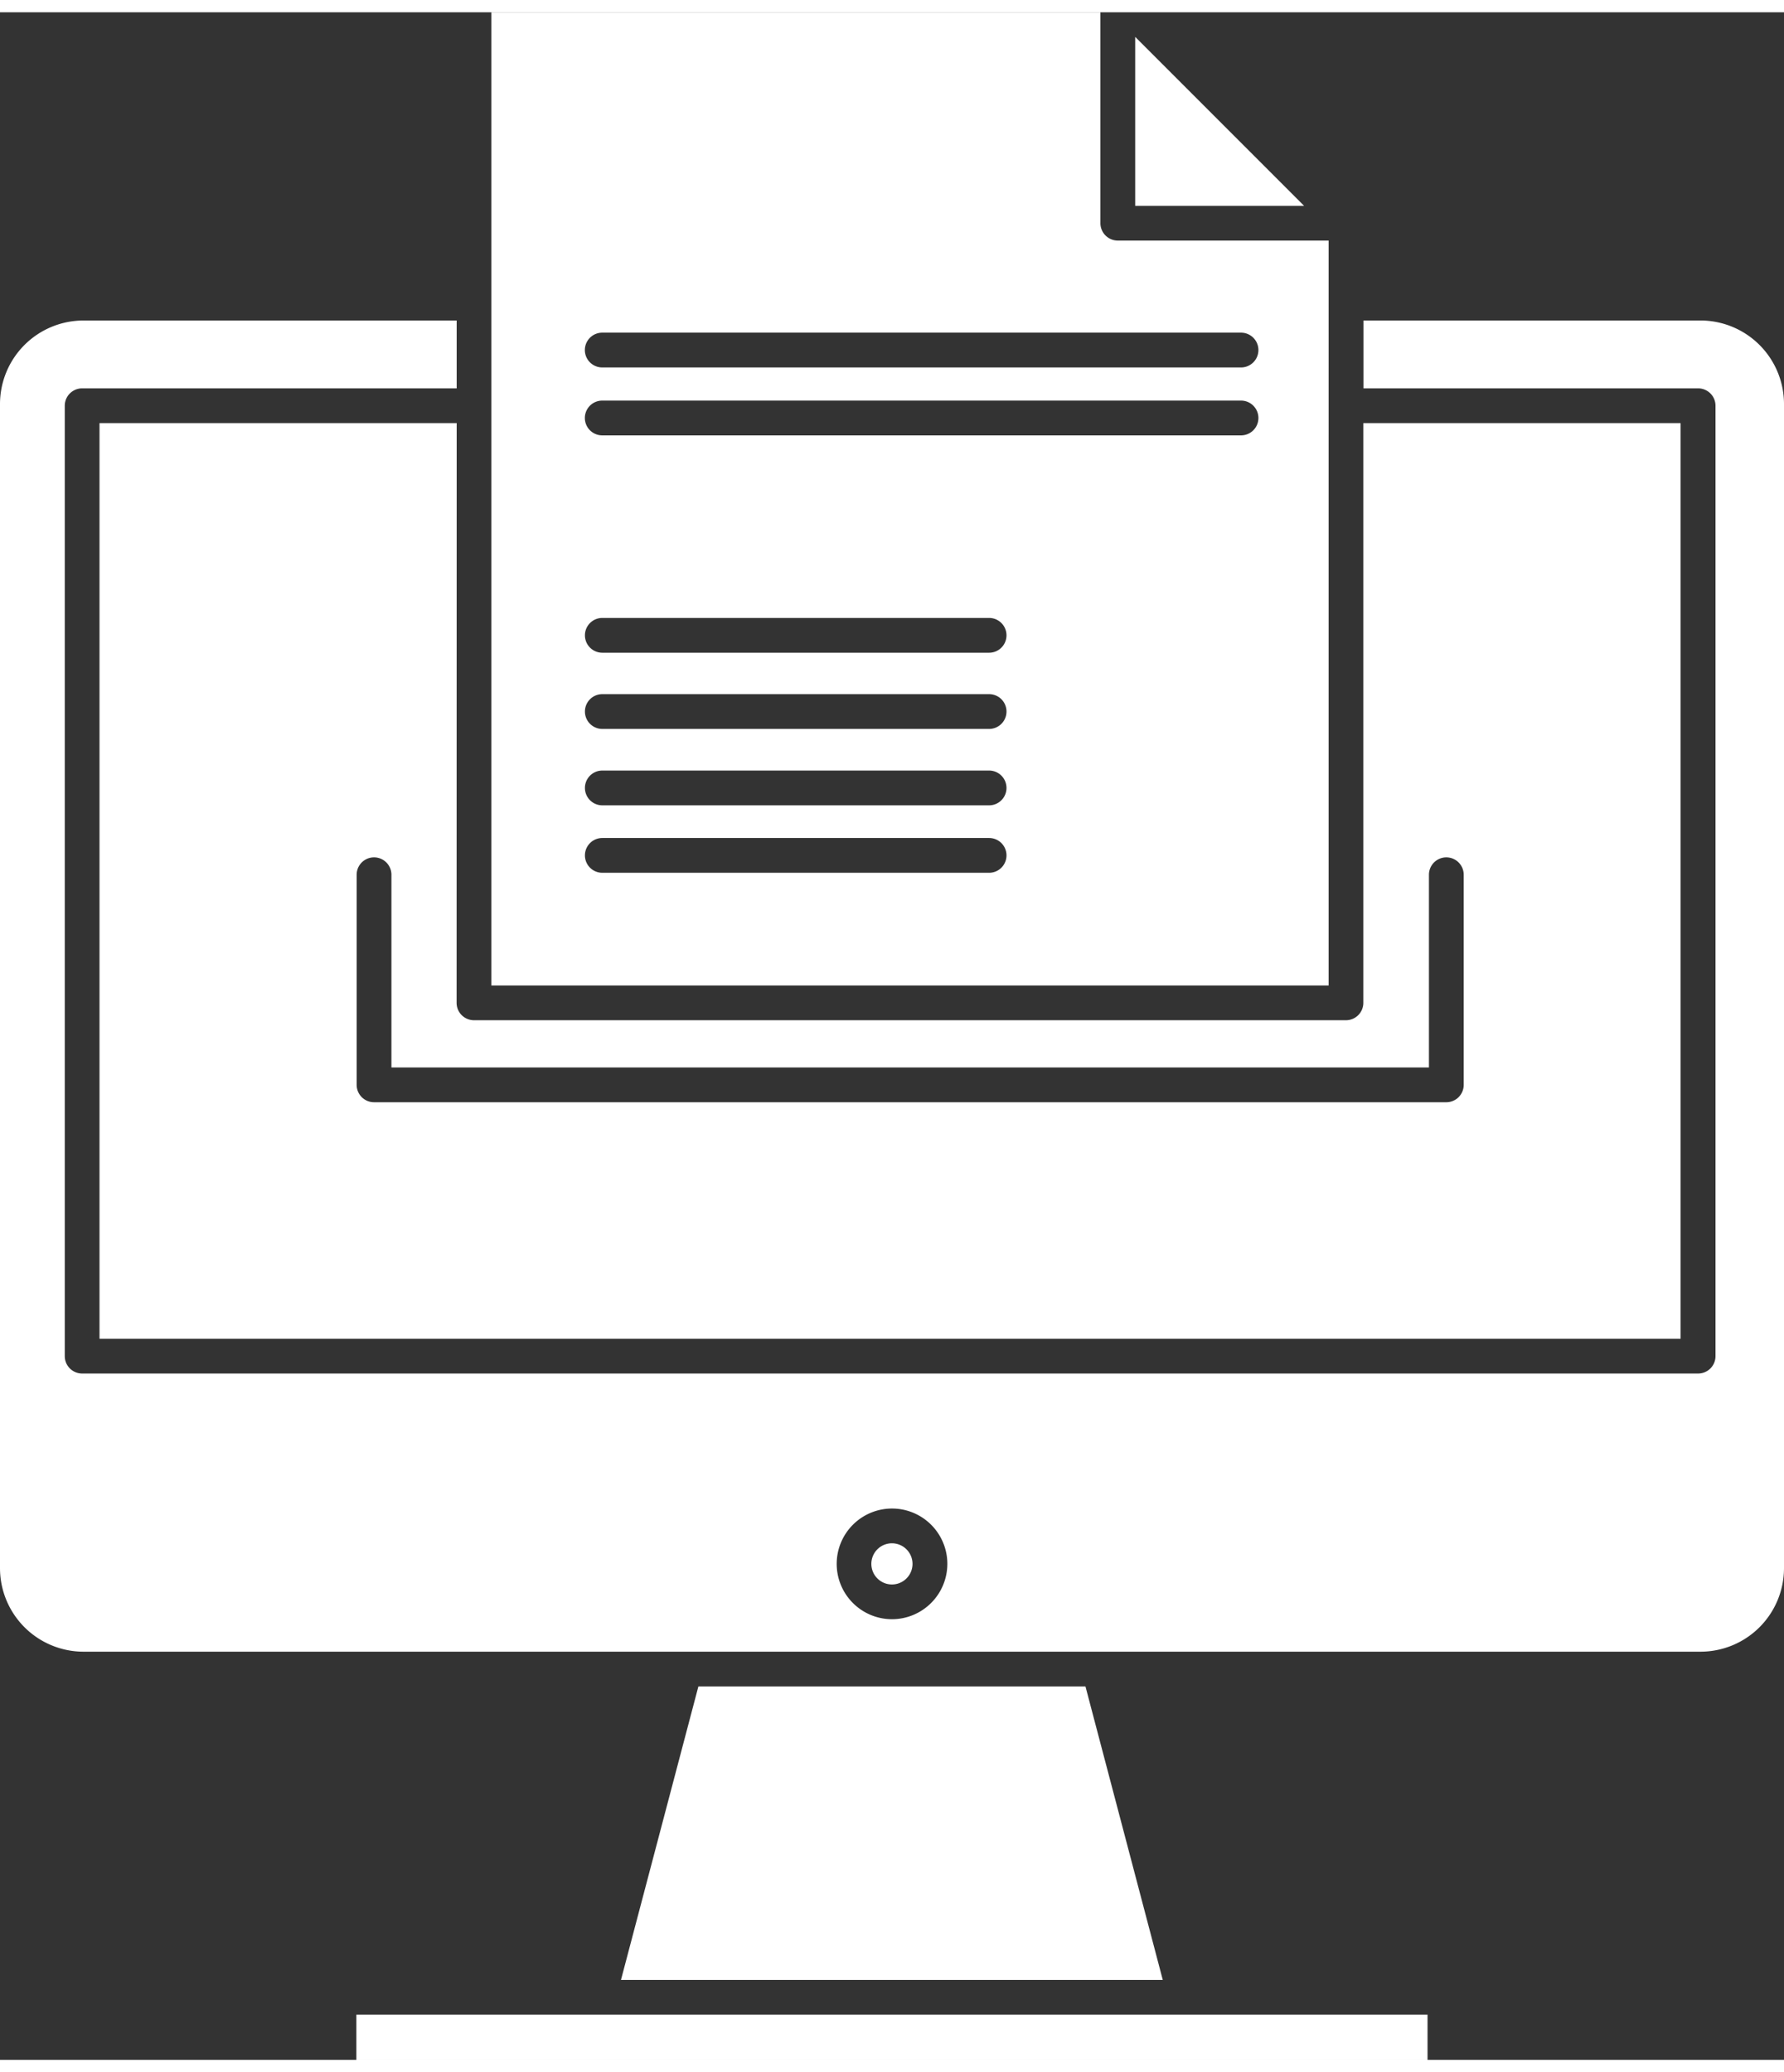 <?xml version="1.0" encoding="UTF-8"?>
<svg xmlns="http://www.w3.org/2000/svg" id="noun-document-2236478-FFFFFF" width="31" height="36" viewBox="0 0 123.145 141.31">
  <rect x="0" y="0" width="123.145" height="141.31" fill="#333333" stroke="none"/>
  <path fill="#fff" id="Path_431" data-name="Path 431" d="M312.16,1129v3.12H386.1V1129H312.16Z" transform="translate(-287.561 -990.811)"></path>
  <path fill="#fff" id="Path_432" data-name="Path 432" d="M198.216,270.43H173.56v63.192H282.7V270.43h-21.9v40.01a1.2,1.2,0,0,1-1.2,1.2h-60.19a1.2,1.2,0,0,1-1.2-1.2ZM265.328,314.9V301.6a1.2,1.2,0,1,1,2.4,0v14.5a1.2,1.2,0,0,1-1.2,1.2H192.511a1.2,1.2,0,0,1-1.2-1.2V301.6a1.2,1.2,0,0,1,2.4,0v13.3Z" transform="translate(-166.692 -242.079)"></path>
  <path fill="#fff" id="Path_433" data-name="Path 433" d="M442.821,64.569H428.267a1.2,1.2,0,0,1-1.2-1.2V48.815h-42.04v67.163h57.792V64.57ZM419.384,108.2h-26.7a1.2,1.2,0,0,1,0-2.4h26.7a1.2,1.2,0,0,1,0,2.4Zm0-4.655h-26.7a1.2,1.2,0,0,1,0-2.4h26.7a1.2,1.2,0,0,1,0,2.4Zm0-5.273h-26.7a1.2,1.2,0,0,1,0-2.4h26.7a1.2,1.2,0,0,1,0,2.4Zm0-5.259h-26.7a1.2,1.2,0,0,1,0-2.4h26.7a1.2,1.2,0,0,1,0,2.4Zm17.39-15H392.679a1.2,1.2,0,0,1,0-2.4h44.094a1.2,1.2,0,0,1,0,2.4Zm0-4.688H392.679a1.2,1.2,0,0,1,0-2.4h44.094a1.2,1.2,0,0,1,0,2.4Z" transform="translate(-351.108 -48.815)"></path>
  <path fill="#fff" id="Path_434" data-name="Path 434" d="M732.39,62.078V73.737h11.658Z" transform="translate(-654.031 -60.381)"></path>
  <path fill="#fff" id="Path_435" data-name="Path 435" d="M460.3,951.95l-5.344,20.255h37.4l-5.337-20.255Z" transform="translate(-412.092 -836.411)"></path>
  <path fill="#fff" id="Path_436" data-name="Path 436" d="M237.269,215.077H213.994v4.682h23.1a1.2,1.2,0,0,1,1.2,1.2v65.59a1.2,1.2,0,0,1-1.2,1.2H125.548a1.2,1.2,0,0,1-1.2-1.2v-65.59a1.2,1.2,0,0,1,1.2-1.2H151.4v-4.682H125.631a5.767,5.767,0,0,0-5.754,5.767v80.334a5.768,5.768,0,0,0,5.754,5.768H237.269a5.767,5.767,0,0,0,5.753-5.768V220.843a5.767,5.767,0,0,0-5.753-5.767Zm-55.82,89.628a3.819,3.819,0,1,1,3.821-3.819A3.825,3.825,0,0,1,181.449,304.705Z" transform="translate(-119.877 -193.806)"></path>
  <path fill="#fff" id="Path_437" data-name="Path 437" d="M591.435,874.72a1.421,1.421,0,1,0,1.422,1.421A1.423,1.423,0,0,0,591.435,874.72Z" transform="translate(-529.868 -769.061)"></path>
</svg>

